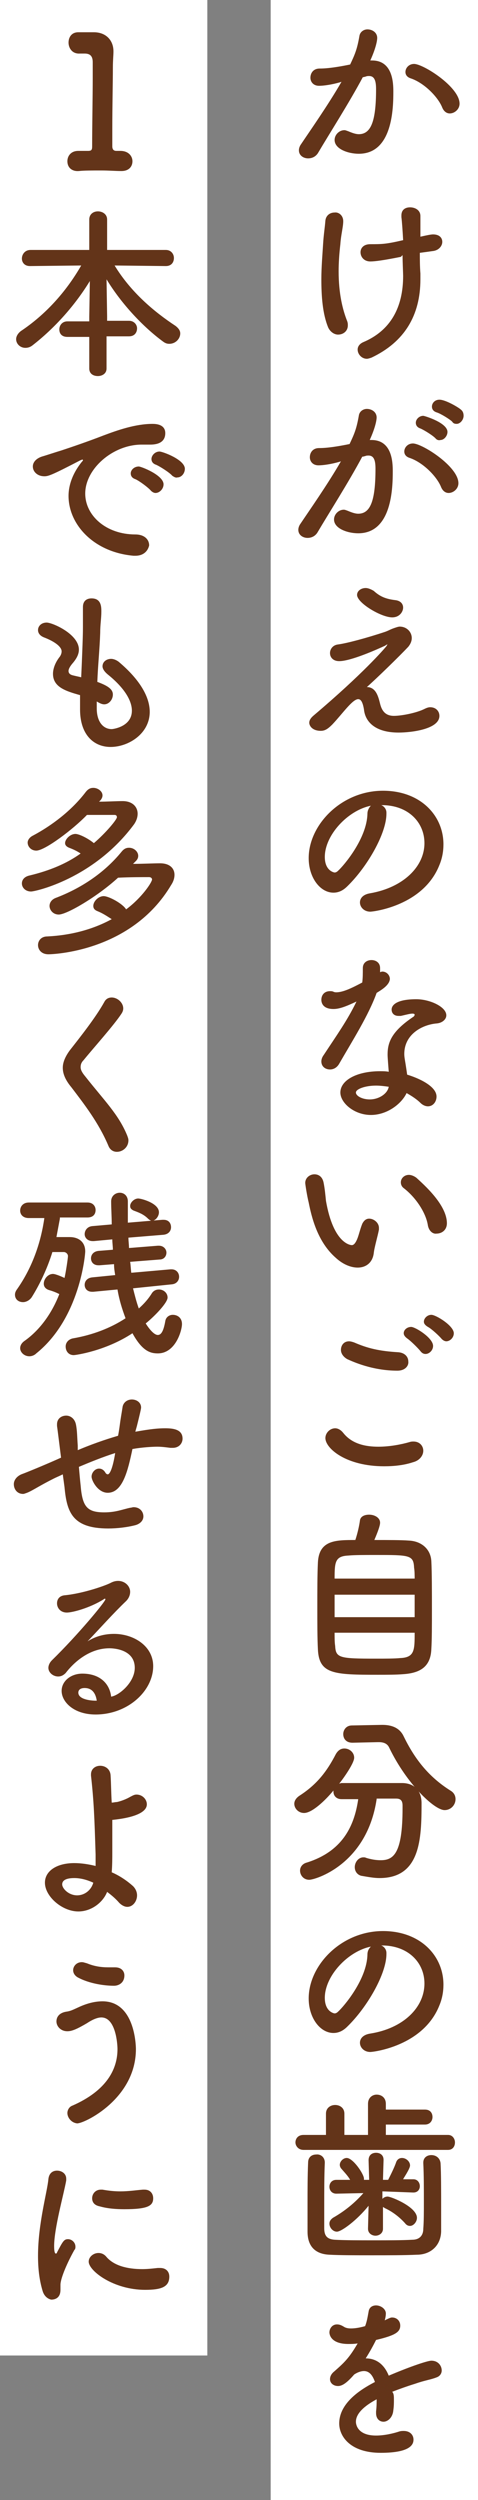 <?xml version="1.0" encoding="utf-8"?>
<!-- Generator: Adobe Illustrator 18.0.0, SVG Export Plug-In . SVG Version: 6.00 Build 0)  -->
<!DOCTYPE svg PUBLIC "-//W3C//DTD SVG 1.1//EN" "http://www.w3.org/Graphics/SVG/1.1/DTD/svg11.dtd">
<svg version="1.1" id="レイヤー_1" xmlns="http://www.w3.org/2000/svg" xmlns:xlink="http://www.w3.org/1999/xlink" x="0px"
	 y="0px" viewBox="0 0 83 434.1" enable-background="new 0 0 83 434.1" xml:space="preserve">
<rect x="0" y="0" width="83" height="434.1" fill="#808080" stroke="none"/>
<rect fill="#FFFFFF" width="36" height="409"/>
<rect x="47" fill="#FFFFFF" width="36" height="434.1"/>
<g>
	<path fill="#633419" d="M59,14.3c-1.4,0.4-2.8,0.6-3.6,0.6c-1,0-1.5-0.7-1.5-1.4c0-0.8,0.5-1.6,1.6-1.6c0.5,0,1.9,0,5.3-0.7
		c0.8-1.7,1.2-2.6,1.6-4.9c0.1-0.8,0.8-1.2,1.4-1.2c0.8,0,1.7,0.5,1.7,1.5c0,0.4-0.2,1.7-1.2,3.9c0.1,0,0.2,0,0.3,0
		c3.6,0,3.7,3.9,3.7,5.4c0,2.8-0.1,10.8-6,10.8c-1.8,0-4.2-0.8-4.2-2.4c0-0.9,0.8-1.7,1.7-1.7c0.2,0,0.4,0.1,0.7,0.2
		c0.7,0.3,1.3,0.5,1.8,0.5c2.1,0,3-2.2,3-7.8c0-1.3-0.2-2.3-1.2-2.3c-0.2,0-0.4,0-0.6,0.1c-0.1,0-0.3,0.1-0.5,0.1
		c-2.4,4.5-5.8,9.8-7.8,13.2c-0.4,0.6-1,0.9-1.7,0.9c-0.8,0-1.6-0.5-1.6-1.4c0-0.3,0.1-0.7,0.4-1.1c1.4-2.1,4.7-6.8,7-10.8L59,14.3z
		 M76.8,18.7c-0.7-1.8-3.1-4.3-5.5-5.1c-0.6-0.2-0.9-0.6-0.9-1.1c0-0.7,0.6-1.4,1.5-1.4c1.6,0,7.9,4,7.9,6.9c0,1-0.9,1.7-1.7,1.7
		C77.6,19.7,77.1,19.4,76.8,18.7z"/>
	<path fill="#633419" d="M59.6,38.4c0,1-0.4,2.4-0.5,4c-0.2,1.7-0.3,3.3-0.3,4.7c0,3.9,0.7,6.7,1.5,8.7c0.1,0.3,0.1,0.5,0.1,0.7
		c0,1-0.8,1.6-1.7,1.6c-0.6,0-1.3-0.4-1.7-1.2c-1-2.4-1.2-5.5-1.2-8.4c0-2.2,0.2-4.4,0.3-6.1c0.1-1.7,0.3-2.8,0.4-4.1
		c0.1-0.9,0.8-1.4,1.6-1.4C58.8,36.8,59.6,37.4,59.6,38.4L59.6,38.4z M69.6,44.6c-3,0.6-4.5,0.8-5.3,0.8c-1.1,0-1.7-0.8-1.7-1.6
		c0-0.7,0.5-1.4,1.7-1.4c2,0,2.7,0,5.7-0.7c-0.1-1.8-0.2-3.2-0.3-4c0-0.1,0-0.2,0-0.3c0-1,0.7-1.4,1.5-1.4c0.9,0,1.8,0.5,1.8,1.5
		c0,0.4,0,0.7,0,1.2c0,0.6,0,1.4,0,2.4c1.3-0.3,1.9-0.4,2.2-0.4c1.1,0,1.6,0.6,1.6,1.3c0,0.7-0.6,1.5-1.7,1.6
		c-0.7,0.1-1.4,0.2-2.2,0.3c0,1.1,0,2.3,0.1,3.6c0,0.4,0,0.7,0,1c0,6.3-2.8,10.9-8.5,13.6c-0.3,0.1-0.6,0.2-0.8,0.2
		c-0.9,0-1.6-0.8-1.6-1.6c0-0.5,0.3-1,1-1.3c4.7-2,6.9-6,6.9-11.5c0-0.4-0.1-2.4-0.1-3.6L69.6,44.6z"/>
	<path fill="#633419" d="M58.9,80.2c-1.4,0.4-2.8,0.6-3.6,0.6c-1,0-1.5-0.7-1.5-1.4c0-0.8,0.5-1.6,1.6-1.6c0.5,0,1.9,0,5.3-0.7
		c0.8-1.7,1.2-2.6,1.6-4.9c0.1-0.8,0.8-1.2,1.4-1.2c0.8,0,1.7,0.5,1.7,1.5c0,0.4-0.2,1.7-1.2,3.9c0.1,0,0.2,0,0.3,0
		c3.6,0,3.7,3.9,3.7,5.4c0,2.8-0.1,10.8-6,10.8c-1.8,0-4.2-0.8-4.2-2.4c0-0.9,0.8-1.7,1.7-1.7c0.2,0,0.4,0.1,0.7,0.2
		c0.7,0.3,1.3,0.5,1.8,0.5c2.1,0,3-2.2,3-7.8c0-1.3-0.2-2.3-1.2-2.3c-0.2,0-0.4,0-0.6,0.1c-0.1,0-0.3,0.1-0.5,0.1
		c-2.4,4.5-5.8,9.8-7.8,13.2c-0.4,0.6-1,0.9-1.7,0.9c-0.8,0-1.6-0.5-1.6-1.4c0-0.3,0.1-0.7,0.4-1.1c1.4-2.1,4.7-6.8,7-10.8
		L58.9,80.2z M76.6,84.6c-0.7-1.8-3.1-4.3-5.5-5.1c-0.6-0.2-0.9-0.6-0.9-1.1c0-0.7,0.6-1.4,1.5-1.4c1.6,0,7.9,4,7.9,6.9
		c0,1-0.9,1.7-1.7,1.7C77.4,85.6,76.9,85.3,76.6,84.6z M75.7,76.2c-0.4-0.5-2-1.5-2.7-1.8c-0.6-0.2-0.8-0.6-0.8-1
		c0-0.6,0.6-1.2,1.3-1.2c0.2,0,4.2,1.2,4.2,2.8c0,0.7-0.6,1.4-1.2,1.4C76.2,76.5,75.9,76.4,75.7,76.2z M78.5,73.2
		c-0.4-0.4-2-1.4-2.7-1.6c-0.6-0.2-0.8-0.6-0.8-1c0-0.6,0.5-1.2,1.3-1.2c1.1,0,3.4,1.4,3.7,1.7c0.4,0.3,0.5,0.7,0.5,1.1
		c0,0.7-0.6,1.4-1.2,1.4C78.9,73.6,78.7,73.5,78.5,73.2z"/>
	<path fill="#633419" d="M66,122.2c0.3,1.2,0.9,2.1,2.4,2.1c1.3,0,3.9-0.5,5.3-1.2c0.4-0.2,0.7-0.3,1-0.3c1,0,1.6,0.7,1.6,1.5
		c0,2.3-4.8,2.9-7.1,2.9c-4.2,0-5.8-2-6-4c-0.2-1.2-0.5-1.8-1-1.8c-1,0-2.7,2.5-4.5,4.4c-0.8,0.8-1.3,1.1-2,1.1c-1.5,0-2-0.9-2-1.4
		c0-0.4,0.2-0.8,0.8-1.3c8.5-7.2,12.2-11.5,12.6-12c0.1-0.2,0.2-0.3,0.2-0.3c0,0,0,0,0,0c-0.1,0-0.3,0.1-0.4,0.2
		c-1.5,0.7-6,2.7-8,2.7c-1.1,0-1.6-0.7-1.6-1.4c0-0.7,0.5-1.4,1.4-1.5c1.5-0.2,4.9-1.1,8.2-2.2c0.8-0.3,0.8-0.4,1.7-0.7
		c0.3-0.1,0.6-0.2,0.8-0.2c1.2,0,2.1,0.9,2.1,2c0,0.5-0.2,1-0.6,1.5c-1.5,1.6-5.5,5.5-7.2,7C65.3,119.3,65.7,121,66,122.2z
		 M68.1,107.2c-1.9,0-6.1-2.5-6.1-3.9c0-0.7,0.7-1.2,1.5-1.2c0.4,0,0.9,0.2,1.4,0.5c1.1,1,2.1,1.4,3.7,1.6c1,0.1,1.4,0.7,1.4,1.3
		C70,106.2,69.4,107.2,68.1,107.2z"/>
	<path fill="#633419" d="M73.7,146.4c0-3.6-2.8-6.6-7.4-6.6c0,0,0,0-0.1,0c0.5,0.2,0.9,0.7,0.9,1.3c0,0.1,0,0.1,0,0.2
		c0,3.4-3.3,9.2-6.8,12.6c-0.8,0.8-1.6,1.1-2.4,1.1c-2.3,0-4.3-2.6-4.3-6c0-5.8,5.7-11.7,12.9-11.7c6.5,0,10.5,4.3,10.5,9.3
		c0,1.2-0.2,2.4-0.7,3.6c-2.8,7.1-11.5,8.1-12,8.1c-1.1,0-1.8-0.8-1.8-1.6c0-0.7,0.5-1.4,1.8-1.6C70,154.1,73.7,150.5,73.7,146.4z
		 M64.4,139.9c-4,0.8-8,5.1-8,8.9c0,2.4,1.6,2.7,1.7,2.7c0.2,0,0.4-0.1,0.6-0.3c1-0.9,5-5.6,5.1-9.9
		C63.8,140.7,64.1,140.2,64.4,139.9z"/>
	<path fill="#633419" d="M65.4,172.4c-1.4,3.9-4.2,8.3-6.5,12.3c-0.4,0.7-1,1-1.6,1c-0.8,0-1.5-0.5-1.5-1.4c0-0.3,0.1-0.7,0.4-1.1
		c2.3-3.5,4.1-6,5.7-9.3c-1.9,0.9-3,1.3-4,1.3c-2.1,0-2.1-1.4-2.1-1.6c0-0.8,0.5-1.5,1.5-1.5c0.2,0,0.4,0,0.6,0.1
		c0.2,0.1,0.4,0.1,0.5,0.1c1.2,0,2.8-0.8,4.5-1.7c0.1-0.8,0.1-1.5,0.1-2.5c0-1,0.8-1.4,1.5-1.4c0.7,0,1.5,0.4,1.5,1.4v0.7
		c0.1,0,0.2-0.1,0.4-0.1c0.7,0,1.3,0.6,1.3,1.3C67.6,171.1,66.2,171.9,65.4,172.4L65.4,172.4z M64.4,193.6c-2.9,0-5.3-2.1-5.3-3.9
		c0-2.1,2.8-3.7,6.9-3.7c0.5,0,1,0,1.5,0.1c-0.2-2.6-0.2-2.7-0.2-3c0-2.1,0.7-4,4.4-6.5c0.2-0.1,0.3-0.3,0.3-0.4
		c0-0.2-0.3-0.2-0.4-0.2c-0.4,0-1.1,0.2-2,0.4c-0.2,0-0.3,0-0.4,0c-0.8,0-1.2-0.5-1.2-1.1c0-0.8,0.9-1.8,4.3-1.8
		c2.3,0,5.2,1.3,5.2,2.8c0,0.7-0.7,1.3-1.6,1.4c-2.6,0.2-5.7,1.9-5.7,5.3c0,0.5,0.1,1,0.2,1.6c0.1,0.6,0.2,1.3,0.3,2
		c2,0.6,5.1,2,5.1,3.8c0,0.9-0.6,1.7-1.5,1.7c-0.4,0-0.9-0.2-1.3-0.6c-0.6-0.6-1.5-1.2-2.4-1.7C69.7,191.7,67.2,193.6,64.4,193.6z
		 M65.3,188.5c-1.9,0-3.5,0.6-3.5,1.2c0,0.6,1.1,1.2,2.4,1.2c1.6,0,3.1-1,3.3-2.2C66.8,188.6,66,188.5,65.3,188.5z"/>
	<path fill="#633419" d="M62.1,220.1c-1.1,0-2.5-0.5-3.8-1.7c-3.2-2.8-4.2-7.1-4.7-9.6c-0.3-1.2-0.6-3.2-0.6-3.4
		c0-0.9,0.8-1.5,1.6-1.5c0.7,0,1.4,0.4,1.6,1.5c0.2,1,0.3,2.1,0.4,3.1c1.3,7.5,4.3,7.7,4.5,7.7c0.3,0,0.6-0.3,0.9-1s0.5-1.7,0.9-2.7
		c0.3-0.6,0.7-0.9,1.2-0.9c0.8,0,1.7,0.7,1.7,1.6c0,0.1,0,0.2,0,0.3c-0.2,1.1-0.8,3.1-0.9,4.1C64.7,219.2,63.6,220.1,62.1,220.1z
		 M74.3,212.8c-0.3-2.1-2-4.8-4.2-6.5c-0.4-0.3-0.5-0.7-0.5-1c0-0.7,0.6-1.3,1.4-1.3c0.4,0,0.9,0.2,1.3,0.5c1.3,1.2,5.3,4.7,5.3,7.9
		c0,1.2-0.9,1.8-1.8,1.8C75.2,214.3,74.5,213.8,74.3,212.8z"/>
	<path fill="#633419" d="M66.7,254.6c-6.6,0-10.2-3.1-10.2-4.9c0-0.9,0.8-1.7,1.7-1.7c0.5,0,1,0.3,1.4,0.8c1.5,1.9,3.8,2.4,6.1,2.4
		c2,0,4-0.4,5.4-0.8c0.3-0.1,0.5-0.1,0.7-0.1c1.1,0,1.7,0.8,1.7,1.6c0,0.8-0.6,1.7-1.8,2C70.2,254.4,68.5,254.6,66.7,254.6z M69,238
		c-4.4,0-7.8-1.6-8.7-2c-0.7-0.4-1.1-1-1.1-1.6c0-0.8,0.5-1.5,1.4-1.5c0.3,0,0.6,0.1,0.9,0.2c2.3,1,4.3,1.5,7.7,1.7
		c1.1,0.1,1.7,0.8,1.7,1.6C71,237.1,70.4,238,69,238z M73,234.6c-0.4-0.5-1.7-1.8-2.3-2.2c-0.4-0.3-0.6-0.6-0.6-0.9
		c0-0.6,0.6-1.1,1.3-1.1c0.7,0,3.8,1.9,3.8,3.3c0,0.8-0.7,1.4-1.3,1.4C73.6,235.1,73.3,235,73,234.6z M76.7,232.5
		c-0.4-0.5-1.8-1.8-2.4-2.1c-0.5-0.3-0.7-0.6-0.7-0.9c0-0.6,0.6-1.2,1.3-1.2c0.8,0,3.9,1.9,3.9,3.2c0,0.8-0.7,1.4-1.3,1.4
		C77.3,232.9,77,232.8,76.7,232.5z"/>
	<path fill="#633419" d="M71,267.5c2.2,0.1,3.8,1.5,3.9,3.6c0.1,2,0.1,5.3,0.1,8.4c0,2.7,0,5.2-0.1,6.8c-0.1,3-1.8,4.2-4.9,4.4
		c-1.2,0.1-2.8,0.1-4.4,0.1c-7.6,0-10.2-0.1-10.4-4.4c-0.1-1.9-0.1-4.6-0.1-7.4c0-2.8,0-5.6,0.1-7.7c0.2-3.9,3.1-3.9,6.5-3.9
		c0.4-1.2,0.7-2.6,0.8-3.4c0.1-0.7,0.8-1,1.6-1c0.9,0,1.9,0.5,1.9,1.4c0,0.5-0.4,1.6-1,3C67.4,267.4,69.7,267.4,71,267.5z M72,276.9
		H58.1v3.9H72V276.9z M72,274.2c0-0.7,0-1.4-0.1-2c-0.1-2.2-0.8-2.2-6.7-2.2c-1.9,0-3.7,0-4.7,0.1c-2.3,0.1-2.4,1.1-2.4,4H72z
		 M58.1,283.5c0,0.9,0,1.7,0.1,2.3c0.1,2.1,0.8,2.2,7.1,2.2c1.6,0,3.2,0,4.2-0.1c2.5-0.1,2.5-1.4,2.5-4.4H58.1z"/>
	<path fill="#633419" d="M65.4,312.4c-1.7,11.4-10.7,14-11.7,14c-1,0-1.6-0.8-1.6-1.6c0-0.6,0.4-1.2,1.2-1.4c6-1.9,8.2-6.1,8.9-11
		c-1,0-2,0-2.9,0c-0.9,0-1.4-0.6-1.4-1.3c0-0.1,0-0.1,0-0.2c-1.4,1.7-3.7,3.9-5.1,3.9c-1,0-1.7-0.8-1.7-1.6c0-0.5,0.3-1,0.9-1.4
		c3.1-2,4.8-4.3,6.3-7.2c0.4-0.7,0.9-1,1.5-1c0.9,0,1.7,0.7,1.7,1.6c0,1.1-2.4,4.3-2.6,4.5c0.1,0,0.3-0.1,0.4-0.1c1.3,0,2.8,0,4.4,0
		c2.1,0,4.3,0,6.1,0c2.1,0,3.4,1.3,3.4,3.5c0,6.2-0.2,13-7.3,13c-1,0-2-0.2-3.2-0.4c-0.7-0.2-1.1-0.8-1.1-1.5c0-0.8,0.6-1.7,1.5-1.7
		c0.2,0,0.3,0,0.5,0.1c1,0.3,1.8,0.4,2.5,0.4c2.2,0,3.8-1.1,3.8-9c0-0.2,0-0.3,0-0.5c0-0.9-0.4-1.2-1.1-1.2H65.4z M61.2,302.6
		C61.2,302.6,61.2,302.6,61.2,302.6c-1.1,0-1.6-0.7-1.6-1.5c0-0.7,0.5-1.5,1.5-1.5l5.2-0.1c0,0,0.1,0,0.1,0c1.6,0,3,0.5,3.7,2
		c1.9,3.9,4.3,7,8.1,9.4c0.7,0.4,0.9,1,0.9,1.5c0,1-0.8,1.9-1.9,1.9c-1.8,0-6.6-4.6-9.6-10.8c-0.3-0.7-0.9-1-1.8-1
		c-0.1,0-0.1,0-0.2,0L61.2,302.6z"/>
	<path fill="#633419" d="M73.7,344.4c0-3.6-2.8-6.6-7.4-6.6c0,0,0,0-0.1,0c0.5,0.2,0.9,0.7,0.9,1.3c0,0.1,0,0.1,0,0.2
		c0,3.4-3.3,9.2-6.8,12.6c-0.8,0.8-1.6,1.1-2.4,1.1c-2.3,0-4.3-2.6-4.3-6c0-5.8,5.7-11.7,12.9-11.7c6.5,0,10.5,4.3,10.5,9.3
		c0,1.2-0.2,2.4-0.7,3.6c-2.8,7.1-11.5,8.1-12,8.1c-1.1,0-1.8-0.8-1.8-1.6c0-0.7,0.5-1.4,1.8-1.6C70,352.2,73.7,348.6,73.7,344.4z
		 M64.4,338c-4,0.8-8,5.1-8,8.9c0,2.4,1.6,2.7,1.7,2.7c0.2,0,0.4-0.1,0.6-0.3c1-0.9,5-5.6,5.1-9.9C63.8,338.7,64.1,338.3,64.4,338z"
		/>
	<path fill="#633419" d="M52.7,373.3c-0.9,0-1.4-0.7-1.4-1.3c0-0.6,0.4-1.3,1.4-1.3h3.9v-3.7c0-1,0.8-1.5,1.6-1.5
		c0.8,0,1.6,0.5,1.6,1.5v3.7l4.1,0v-5.4c0-1.1,0.8-1.6,1.5-1.6c0.8,0,1.6,0.5,1.6,1.6v1h6.8c0.9,0,1.3,0.6,1.3,1.3
		c0,0.6-0.4,1.3-1.3,1.3H67v1.8l10.8,0c0.8,0,1.2,0.7,1.2,1.3c0,0.7-0.4,1.3-1.2,1.3H52.7z M56.4,375.5c-0.1,2.2-0.1,5.1-0.1,7.7
		c0,1.4,0,2.7,0,3.7c0,1.2,0.4,1.9,1.8,2c1.8,0.1,4.3,0.1,6.8,0.1c2.5,0,5,0,6.7-0.1c1.2,0,1.9-0.7,1.9-1.9c0.1-1.3,0.1-2.9,0.1-4.6
		c0-2.3,0-4.8-0.1-6.8c0,0,0-0.1,0-0.1c0-0.9,0.7-1.3,1.4-1.3c0.8,0,1.5,0.5,1.6,1.4c0.1,1.8,0.1,4.7,0.1,7.6c0,1.5,0,3,0,4.3
		c-0.1,2.6-2,4-4.2,4c-2.1,0.1-5,0.1-7.8,0.1c-2.8,0-5.6,0-7.4-0.1c-2.4-0.1-3.8-1.4-3.8-4c0-1.5,0-3.1,0-4.8c0-2.4,0-4.9,0.1-7.2
		c0-1,0.7-1.4,1.4-1.4C55.6,374,56.4,374.5,56.4,375.5L56.4,375.5z M66.5,387c0,0.8-0.7,1.2-1.3,1.2c-0.6,0-1.3-0.4-1.3-1.2v0l0.1-4
		c-2,2.5-4.7,4.5-5.5,4.5c-0.7,0-1.3-0.7-1.3-1.4c0-0.4,0.2-0.7,0.6-1c2.1-1.2,3.8-2.6,5.3-4.3l-4.7,0.1h0c-0.8,0-1.2-0.6-1.2-1.2
		c0-0.6,0.4-1.2,1.2-1.2h0l2.4,0c-0.4-0.7-0.9-1.2-1.5-1.9c-0.2-0.2-0.3-0.5-0.3-0.7c0-0.6,0.6-1.2,1.2-1.2c1.1,0,3,2.8,3,3.6
		c0,0.1,0,0.1,0,0.2h0.9l-0.1-3.4c0-1,0.7-1.3,1.3-1.3c0.7,0,1.3,0.4,1.3,1.2c0,0,0,0,0,0.1l-0.1,3.4h0.9c0.5-1,1.1-2.2,1.4-3.1
		c0.2-0.5,0.6-0.7,1-0.7c0.7,0,1.4,0.6,1.4,1.3c0,0.6-1.2,2.3-1.2,2.4l1.8,0h0c0.7,0,1.1,0.6,1.1,1.2c0,0.6-0.4,1.1-1.1,1.1
		c0,0,0,0-0.1,0l-5.3-0.2l0,1.3c0.2-0.2,0.5-0.4,0.9-0.4c0.6,0,5.1,1.8,5.1,3.7c0,0.7-0.6,1.4-1.2,1.4c-0.3,0-0.6-0.1-0.9-0.5
		c-1-1.1-2.2-2-3.5-2.6c-0.1-0.1-0.2-0.1-0.3-0.2L66.5,387L66.5,387z"/>
	<path fill="#633419" d="M68.4,416.7c0,0.5,0,1.1-0.1,1.8c-0.1,1.3-1,2-1.7,2c-0.7,0-1.3-0.5-1.3-1.5c0-0.1,0-0.2,0-0.3
		c0.1-0.8,0.1-1.5,0.1-2.1c-0.7,0.4-3.6,1.9-3.6,3.9c0,0.5,0.3,2.4,3.5,2.4c1.5,0,3.1-0.4,4-0.7c0.3-0.1,0.6-0.1,0.8-0.1
		c1.1,0,1.7,0.7,1.7,1.5c0,0.7-0.3,2.3-5.7,2.3c-5.2,0-7.2-2.8-7.2-5.1c0-3.9,4.5-6.3,6.2-7.2c-0.4-1.2-1-1.9-1.9-1.9
		c-0.5,0-1.1,0.2-1.7,0.6c-1.3,1.5-2.1,2-2.8,2c-0.8,0-1.4-0.5-1.4-1.2c0-0.4,0.2-0.9,0.7-1.3c1.7-1.5,2.6-2.3,4.1-4.9
		c-0.6,0.1-1.1,0.1-1.6,0.1c-3.2,0-3.3-1.8-3.3-2c0-0.7,0.5-1.4,1.3-1.4c0.4,0,0.7,0.1,1.2,0.4c0.3,0.2,0.7,0.3,1.2,0.3
		c0.3,0,1.1,0,2.5-0.4c0.3-0.8,0.4-1.4,0.6-2.5c0.1-0.8,0.7-1.1,1.3-1.1c0.8,0,1.7,0.6,1.7,1.4c0,0.4-0.1,0.9-0.2,1.2
		c1-0.5,1.1-0.5,1.3-0.5c0.8,0,1.4,0.6,1.4,1.4c0,1.1-0.8,1.7-4.2,2.5c-0.5,1-1.1,2.1-1.8,3.2c1.8,0,3.2,1,4,3
		c4-1.7,6.8-2.6,7.4-2.6c1.2,0,1.8,0.9,1.8,1.7c0,0.5-0.3,1-0.9,1.2c-1,0.4-2,0.5-3.7,1.1c-1.3,0.4-2.7,0.9-4,1.4
		C68.4,415.6,68.4,416.1,68.4,416.7z"/>
	<path fill="#633419" d="M20.9,26.2C20.9,26.2,21,26.2,20.9,26.2c1.4,0,2.1,0.9,2.1,1.8c0,0.9-0.6,1.7-1.9,1.7c0,0-0.1,0-0.1,0
		c-0.9,0-2.1-0.1-3.4-0.1c-1.5,0-3.1,0-3.9,0.1c-1.2,0.1-2-0.6-2-1.7c0-0.9,0.6-1.8,1.9-1.8c0.1,0,0.1,0,0.2,0c0.4,0,1,0,1.5,0
		c0.6,0,0.7-0.2,0.7-0.8c0-3.6,0.1-8.6,0.1-11.8c0-1.3,0-2.3,0-2.8c0-1-0.4-1.5-1.4-1.5h-0.8c-1.4,0.1-2-1-2-1.9
		c0-0.9,0.5-1.8,1.7-1.8c0.1,0,0.1,0,0.1,0c0.4,0,0.8,0,1.2,0c0.4,0,0.8,0,1.1,0c0.1,0,0.2,0,0.3,0c2.1,0,3.4,1.4,3.4,3.3
		c0,0,0,0,0,0.1c0,0.6-0.1,1.5-0.1,2.7c0,2.7-0.1,6.6-0.1,10.7c0,1,0,2,0,3c0,0.5,0.2,0.8,0.7,0.8H20.9z"/>
	<path fill="#633419" d="M18.5,58.5V64c0,0.9-0.8,1.3-1.5,1.3c-0.8,0-1.5-0.4-1.5-1.3v-5.5h-3.8c-1,0-1.4-0.6-1.4-1.3
		c0-0.7,0.5-1.4,1.4-1.4h3.8V55l0.1-6.2c-2.5,4.1-6,8.1-10,11.2c-0.4,0.3-0.8,0.4-1.2,0.4c-0.9,0-1.6-0.7-1.6-1.5
		c0-0.5,0.3-1,0.8-1.4c4.2-2.8,7.8-6.7,10.5-11.4l-8.9,0.1h0c-1,0-1.4-0.7-1.4-1.3c0-0.7,0.5-1.5,1.5-1.5h10.2v-5.3
		c0-0.9,0.7-1.4,1.5-1.4s1.6,0.5,1.6,1.4v5.3h10.2c0.9,0,1.4,0.7,1.4,1.4c0,0.7-0.4,1.4-1.4,1.4h0l-8.9-0.1c2.8,4.6,6.8,8,10.6,10.5
		c0.5,0.4,0.8,0.8,0.8,1.3c0,0.9-0.8,1.8-1.9,1.8c-0.4,0-0.7-0.1-1.1-0.4c-3.4-2.5-7.2-6.5-9.8-10.8l0.1,6.4v0.8h3.8
		c0.9,0,1.4,0.7,1.4,1.3c0,0.7-0.4,1.4-1.4,1.4H18.5z"/>
	<path fill="#633419" d="M23.5,96.5c-0.1,0-0.2,0-0.3,0c-6.9-0.6-11.3-5.4-11.3-10.4c0-1.2,0.3-3.4,2.3-5.9c0.1-0.1,0.2-0.2,0.2-0.3
		c0,0,0-0.1-0.1-0.1c-0.1,0-0.2,0.1-0.3,0.1c-5,2.6-5.6,2.8-6.3,2.8c-1.2,0-2-0.8-2-1.7c0-0.6,0.4-1.3,1.5-1.7
		c0.7-0.2,2.5-0.8,3.5-1.1c1.5-0.5,4.2-1.4,7.3-2.6c2.4-0.9,5.5-2,8.5-2c1.6,0,2.2,0.7,2.2,1.6c0,1.6-1.3,2-2.6,2
		c-0.2,0-0.5,0-0.7,0c-0.3,0-0.5,0-0.8,0c-5,0-9.8,4.2-9.8,8.5c0,3.8,3.6,7.1,8.7,7.1c1.6,0,2.4,0.9,2.4,1.9
		C25.7,95.6,25,96.5,23.5,96.5z M26.2,85.2c-0.4-0.5-2-1.7-2.7-2c-0.6-0.2-0.8-0.6-0.8-1c0-0.6,0.6-1.2,1.4-1.2
		c0.4,0,4.3,1.5,4.3,3.1c0,0.8-0.7,1.5-1.4,1.5C26.8,85.6,26.5,85.5,26.2,85.2z M29.9,82.6c-0.4-0.5-2.1-1.6-2.8-1.9
		c-0.6-0.2-0.8-0.6-0.8-1c0-0.6,0.6-1.3,1.4-1.3c0.5,0,4.4,1.4,4.4,3c0,0.8-0.6,1.5-1.3,1.5C30.5,83,30.2,82.8,29.9,82.6z"/>
	<path fill="#633419" d="M16.8,123c0,2.3,1.1,3.6,2.6,3.6c0.2,0,3.5-0.4,3.5-3.2c0-1.6-1.1-3.8-4.2-6.3c-0.6-0.5-0.9-1-0.9-1.4
		c0-0.8,0.7-1.3,1.5-1.3c0.4,0,0.9,0.2,1.3,0.5c3.8,3.2,5.4,6.2,5.4,8.7c0,3.8-3.7,6.1-6.8,6.1c-2.9,0-5.3-2.1-5.3-6.5
		c0,0,0,0,0-0.1c0-0.8,0-1.6,0-2.4c-2.5-0.7-4.7-1.4-4.7-3.7c0-0.9,0.4-2,1.2-3c0.2-0.3,0.3-0.6,0.3-0.9c0-0.8-1.2-1.7-3-2.4
		c-0.8-0.3-1.1-0.8-1.1-1.3c0-0.7,0.6-1.3,1.5-1.3c1,0,5.6,2,5.6,4.7c0,0.9-0.5,1.7-1.2,2.5c-0.4,0.5-0.6,0.9-0.6,1.2
		c0,0.5,0.4,0.7,0.9,0.8c0.4,0.1,0.9,0.2,1.3,0.3c0.3-6.8,0.3-8,0.3-8.8c0-1.3,0-2.2,0-3.4c0-1.1,0.7-1.5,1.5-1.5
		c1.7,0,1.7,1.5,1.7,2.3c0,1.2-0.2,2.2-0.2,3.7c-0.1,2.9-0.4,5.7-0.5,8.5c1.9,0.7,2.7,1.3,2.7,2.2c0,0.9-0.7,1.7-1.5,1.7
		c-0.4,0-0.8-0.2-1.3-0.5V123z"/>
	<path fill="#633419" d="M17.2,139.2c1.4,0,3-0.1,4.1-0.1c1.7,0,2.6,1,2.6,2.2c0,0.6-0.2,1.2-0.6,1.8c-7,9.5-17.2,11.7-17.9,11.7
		c-1,0-1.6-0.7-1.6-1.4c0-0.6,0.4-1.2,1.4-1.4c3.3-0.8,6.3-2,8.8-3.8c-0.6-0.4-1.2-0.7-2-1c-0.5-0.2-0.7-0.5-0.7-0.8
		c0-0.7,0.9-1.6,1.8-1.6c0.6,0,2.1,0.7,3.2,1.6c2.1-1.8,4-4.1,4-4.5c0-0.2-0.1-0.4-0.4-0.4c-1.1,0-2.9,0-4.8,0
		c-2.4,2.5-7.3,6.2-8.8,6.2c-0.9,0-1.5-0.7-1.5-1.4c0-0.4,0.3-0.9,0.9-1.2c3.2-1.7,6.7-4.3,9.2-7.6c0.4-0.5,0.8-0.7,1.3-0.7
		c0.8,0,1.6,0.6,1.6,1.3c0,0.3-0.1,0.5-0.3,0.8L17.2,139.2z M10.2,158.8c-1,0-1.6-0.8-1.6-1.5c0-0.5,0.3-1.1,1.1-1.4
		c4.2-1.6,8.3-4.2,11.4-8c0.4-0.5,0.8-0.7,1.3-0.7c0.9,0,1.6,0.7,1.6,1.4c0,0.3-0.1,0.6-0.4,0.9c-0.2,0.2-0.4,0.4-0.5,0.5
		c1.6,0,3.5-0.1,4.7-0.1c1.7,0,2.5,0.9,2.5,2c0,0.6-0.2,1.2-0.6,1.8c-6.9,11.6-20.6,12-21.3,12c-1.2,0-1.8-0.8-1.8-1.6
		c0-0.7,0.5-1.5,1.6-1.5c4.1-0.2,7.9-1.2,11.2-3c-0.8-0.5-1.5-1-2.5-1.4c-0.5-0.2-0.7-0.5-0.7-0.9c0-0.8,0.9-1.7,1.8-1.7
		c0.9,0,3.3,1.3,3.9,2.3c2.7-2,4.5-4.7,4.5-5.2c0-0.2-0.2-0.4-0.5-0.4c-1.3,0-3.4,0-5.4,0.1C16.9,155.7,11.6,158.8,10.2,158.8z"/>
	<path fill="#633419" d="M20.3,200c-0.6,0-1.2-0.3-1.5-1.1c-1.7-4-4.2-7.2-6.4-10.1c-1-1.2-1.5-2.3-1.5-3.4c0-0.9,0.4-1.9,1.2-3
		c1.8-2.3,4.5-5.7,6-8.4c0.3-0.6,0.8-0.8,1.3-0.8c1,0,2,0.9,2,1.9c0,0.3-0.1,0.6-0.3,0.9c-1.3,2-4.9,6-6.6,8.1
		c-0.4,0.4-0.5,0.8-0.5,1.2c0,0.5,0.3,1,0.8,1.6c3.3,4.2,5.8,6.6,7.3,10.3c0.1,0.3,0.2,0.5,0.2,0.8C22.3,199.2,21.3,200,20.3,200z"
		/>
	<path fill="#633419" d="M10.4,211.6c-0.2,1.1-0.4,2.1-0.6,3.2c1.2,0,2.2,0,2.3,0c1.5,0,2.7,0.8,2.7,2.5c0,0.5-0.9,11.6-8.5,17.7
		c-0.4,0.4-0.9,0.5-1.2,0.5c-0.9,0-1.6-0.7-1.6-1.4c0-0.4,0.2-0.9,0.8-1.3c2.8-2,4.8-5,6-8.1c-0.6-0.3-1.1-0.5-1.8-0.7
		c-0.6-0.2-0.9-0.6-0.9-1.1c0-0.8,0.7-1.7,1.6-1.7c0.5,0,1.8,0.6,2,0.7c0.2-0.8,0.6-3.4,0.6-3.8s-0.4-0.7-0.7-0.7c0,0-1.1,0-2,0
		c-0.9,2.9-2.2,5.6-3.5,7.7c-0.4,0.7-1.1,1-1.6,1c-0.8,0-1.4-0.5-1.4-1.3c0-0.3,0.1-0.6,0.4-1c2.3-3.3,4-7.4,4.7-12.3H5
		c-1,0-1.5-0.6-1.5-1.3c0-0.7,0.5-1.4,1.5-1.4h10.2c1,0,1.4,0.7,1.4,1.3c0,0.7-0.4,1.3-1.4,1.3H10.4z M23.1,223.7
		c0.3,1.2,0.6,2.4,1,3.5c0.9-0.8,1.7-1.7,2.3-2.7c0.3-0.4,0.7-0.6,1.2-0.6c0.8,0,1.5,0.6,1.5,1.4c0,0.9-2.2,3.2-3.8,4.5
		c0.7,1.1,1.5,2,2.1,2c0.6,0,1-0.7,1.3-2.4c0.1-0.7,0.7-1.1,1.3-1.1c0.8,0,1.6,0.5,1.6,1.6c0,1.1-1.1,5.1-4.2,5.1
		c-1.3,0-2.7-0.4-4.4-3.5c-4.7,3.1-9.9,3.8-10.2,3.8c-0.9,0-1.4-0.7-1.4-1.5c0-0.6,0.4-1.2,1.2-1.4c3.5-0.6,6.6-1.8,9.2-3.5
		c-0.6-1.6-1.1-3.2-1.4-5l-4.2,0.4c-0.1,0-0.1,0-0.2,0c-0.9,0-1.3-0.6-1.3-1.2c0-0.6,0.4-1.2,1.3-1.3l4-0.4
		c-0.1-0.6-0.2-1.2-0.2-1.9l-2.5,0.2c-0.1,0-0.1,0-0.2,0c-0.9,0-1.3-0.6-1.3-1.2c0-0.6,0.4-1.2,1.3-1.3l2.5-0.2
		c0-0.6-0.1-1.2-0.1-1.8l-3.2,0.3c-0.1,0-0.1,0-0.2,0c-0.9,0-1.4-0.6-1.4-1.2c0-0.6,0.4-1.3,1.3-1.4l3.4-0.3c0-1.4-0.1-2.7-0.1-4v0
		c0-1,0.8-1.5,1.5-1.5c0.7,0,1.4,0.5,1.4,1.5v0c0,1.2,0,2.4,0,3.7l6-0.5c0.1,0,0.1,0,0.2,0c0.9,0,1.3,0.6,1.3,1.3
		c0,0.6-0.4,1.2-1.3,1.3l-6.1,0.5c0,0.6,0.1,1.2,0.1,1.8l5-0.4c0.1,0,0.1,0,0.2,0c0.8,0,1.3,0.6,1.3,1.2s-0.4,1.2-1.2,1.2l-5.1,0.4
		c0.1,0.6,0.1,1.2,0.2,1.9l6.8-0.6c0.1,0,0.1,0,0.2,0c0.8,0,1.3,0.6,1.3,1.3c0,0.6-0.4,1.2-1.2,1.3L23.1,223.7z M25.7,211.6
		c-0.8-0.8-1.7-1.1-2.5-1.4c-0.4-0.2-0.6-0.4-0.6-0.8c0-0.6,0.7-1.3,1.4-1.3c0.5,0,3.6,0.8,3.6,2.4c0,0.7-0.6,1.5-1.3,1.5
		C26.1,211.9,25.9,211.8,25.7,211.6z"/>
	<path fill="#633419" d="M10.9,256c-0.6,0.3-1.1,0.5-1.5,0.7c-2.6,1.3-3.7,2.1-4.7,2.5c-0.3,0.1-0.5,0.2-0.7,0.2
		c-1,0-1.6-0.8-1.6-1.7c0-0.6,0.4-1.3,1.3-1.7c1.1-0.4,4.7-1.9,6.9-2.9c-0.5-4-0.6-4.8-0.7-5.5c0-0.1,0-0.2,0-0.3
		c0-1,0.8-1.5,1.6-1.5c0.7,0,1.5,0.5,1.7,1.6c0.2,1,0.2,2.2,0.3,3.6c0,0.3,0,0.5,0,0.8c2.1-0.9,4.6-1.8,7-2.5c0.2-1,0.3-1.9,0.4-2.6
		c0.2-1.3,0.2-1.2,0.4-2.5c0.2-0.8,0.9-1.2,1.6-1.2c0.8,0,1.6,0.5,1.6,1.4c0,0.2-0.2,1.1-0.7,3.1c-0.1,0.4-0.2,0.7-0.3,1.1
		c2.8-0.5,4-0.6,5.2-0.6c1.4,0,3,0.2,3,1.8c0,0.8-0.6,1.6-1.7,1.6c-0.1,0-0.3,0-0.4,0c-0.8-0.1-1.5-0.2-2.3-0.2
		c-0.8,0-2.6,0.1-4.3,0.4c-0.8,3.8-1.7,7.6-4.3,7.6c-1.7,0-2.8-2.1-2.8-2.8c0-0.7,0.6-1.4,1.3-1.4c0.4,0,0.8,0.2,1.1,0.7
		c0.1,0.2,0.3,0.3,0.4,0.3c0.4,0,0.9-1.2,1.3-3.7c-2.2,0.7-4.4,1.6-6.3,2.4c0.1,1.2,0.2,2.3,0.3,3.2c0.3,3.7,1.1,4.7,4.1,4.7
		c2,0,3.1-0.5,4.5-0.8c0.2,0,0.4-0.1,0.6-0.1c1.1,0,1.7,0.8,1.7,1.6c0,0.6-0.4,1.2-1.3,1.5c-1.5,0.4-3.3,0.6-4.8,0.6
		c-6.3,0-7.2-2.9-7.6-7.2L10.9,256z"/>
	<path fill="#633419" d="M23.4,289.6c0-3.4-4.1-3.4-4.4-3.4c-3.6,0-6.3,2.6-7.6,4.3c-0.4,0.4-0.8,0.6-1.3,0.6
		c-0.9,0-1.7-0.7-1.7-1.5c0-0.4,0.2-0.9,0.6-1.3c4.6-4.5,9.3-10.2,9.3-10.6c0-0.1,0-0.1-0.1-0.1c-0.1,0-0.1,0-0.2,0.1
		c-2.4,1.5-5.4,2.3-6.4,2.3c-1.1,0-1.7-0.8-1.7-1.6c0-0.7,0.4-1.3,1.3-1.4c3.2-0.3,7.2-1.7,8.1-2.2c0.4-0.2,0.8-0.3,1.2-0.3
		c1.2,0,2.1,0.9,2.1,1.9c0,0.5-0.2,1.1-0.7,1.6c-2.2,2.1-4.6,4.8-6.7,7c1.4-0.9,3-1.3,4.6-1.3c3.4,0,6.8,2.1,6.8,5.6
		c0,4.3-4.4,8.4-10,8.4c-3.8,0-5.9-2.2-5.9-4.1c0-1.7,1.6-3,3.6-3c2.8,0,4.7,1.5,5,4C20.7,294.4,23.4,292.1,23.4,289.6z M14.7,293.1
		c-1.1,0-1.1,0.7-1.1,0.8c0,1.2,2.2,1.4,3,1.4c0.1,0,0.2,0,0.2,0C16.6,293.9,15.9,293.1,14.7,293.1z"/>
	<path fill="#633419" d="M13.6,331.9c-2.8,0-5.8-2.6-5.8-5c0-2,2-3.4,5.1-3.4c1.2,0,2.5,0.2,3.7,0.5c0-0.7,0-1.4,0-2
		c-0.2-6.4-0.3-9.2-0.8-13.7c0-0.1,0-0.1,0-0.2c0-1,0.8-1.5,1.6-1.5s1.7,0.5,1.8,1.6c0.1,1.6,0.1,3.2,0.2,4.8c0.3,0,0.6-0.1,0.9-0.1
		c0.9-0.2,1.8-0.6,2.3-0.9c0.4-0.2,0.7-0.4,1.1-0.4c1,0,1.8,0.8,1.8,1.7c0,1.6-2.9,2.4-6,2.7c0,1.7,0,3.5,0,5.7c0,0.9,0,2.1-0.1,3.4
		c1.4,0.6,2.7,1.5,3.7,2.4c0.5,0.5,0.7,1.1,0.7,1.6c0,1-0.7,2-1.7,2c-0.4,0-0.9-0.2-1.4-0.7c-0.6-0.7-1.3-1.3-2.1-1.9
		C17.9,330.3,15.9,331.9,13.6,331.9z M12.9,326.1c-1.9,0-2.1,0.7-2.1,1.1c0,0.7,1.1,1.9,2.6,1.9c1.2,0,2.4-0.8,2.8-2.2
		C15.1,326.4,14,326.1,12.9,326.1z"/>
	<path fill="#633419" d="M11.7,366.9c0-0.5,0.3-1.1,0.9-1.3c5.9-2.6,7.8-6.3,7.8-9.8c0-0.9-0.3-5.5-2.8-5.5c-0.7,0-1.6,0.4-2.5,1
		c-1.7,1-2.6,1.4-3.4,1.4c-1.2,0-1.9-0.9-1.9-1.7c0-0.8,0.5-1.5,1.7-1.7c0.8-0.1,1.3-0.4,2.2-0.8c1.3-0.6,2.7-1,4.1-1
		c5.6,0,5.8,7.6,5.8,8.3c0,8.6-8.9,12.9-10.2,12.9C12.4,368.6,11.7,367.7,11.7,366.9z M19.8,344.8c-1.8,0-4.3-0.4-6.2-1.4
		c-0.6-0.3-0.9-0.8-0.9-1.3c0-0.7,0.6-1.4,1.5-1.4c0.3,0,0.5,0.1,0.9,0.2c1.2,0.5,2.4,0.7,3.7,0.7c0.4,0,0.7,0,1.1,0
		c0,0,0.1,0,0.1,0c1.1,0,1.6,0.7,1.6,1.4C21.6,344.3,20.6,344.8,19.8,344.8z"/>
	<path fill="#633419" d="M7.4,397.8c-0.6-2-0.8-4-0.8-6.1c0-5.6,1.6-11.1,1.8-13.3c0.1-1.1,0.8-1.5,1.5-1.5c0.8,0,1.6,0.5,1.6,1.4
		c0,0.1,0,0.2,0,0.3c-0.4,2.3-2.1,8.3-2.1,11.4c0,1.2,0.2,1.3,0.3,1.3c0.1,0,0.2-0.1,0.2-0.2c1-1.9,1.2-2.3,1.9-2.3
		c0.7,0,1.3,0.6,1.3,1.3c0,0.2,0,0.4-0.2,0.6c-1.5,2.7-2.4,5.1-2.4,6c0,0.3,0,0.6,0,0.9c0,1.6-1.2,1.7-1.6,1.7
		C8.4,399.2,7.7,398.8,7.4,397.8z M25.2,397.6c-5.5,0-9.8-3.3-9.8-4.9c0-0.8,0.8-1.5,1.7-1.5c0.5,0,1,0.2,1.4,0.7
		c1.3,1.5,3.6,2.1,6.2,2.1c0.9,0,1.8-0.1,2.7-0.2c0.1,0,0.3,0,0.4,0c1.1,0,1.6,0.7,1.6,1.5C29.4,397.1,28,397.6,25.2,397.6z
		 M21.6,383.6c-1.4,0-2.9-0.1-4.3-0.5c-1-0.2-1.3-0.8-1.3-1.4c0-0.8,0.6-1.5,1.5-1.5c0.1,0,0.2,0,0.3,0c1.1,0.2,2.1,0.3,3.1,0.3
		c1.4,0,2.7-0.2,3.9-0.3c0.1,0,0.2,0,0.3,0c1,0,1.5,0.7,1.5,1.5C26.6,383,25.7,383.6,21.6,383.6z"/>
</g>
</svg>
